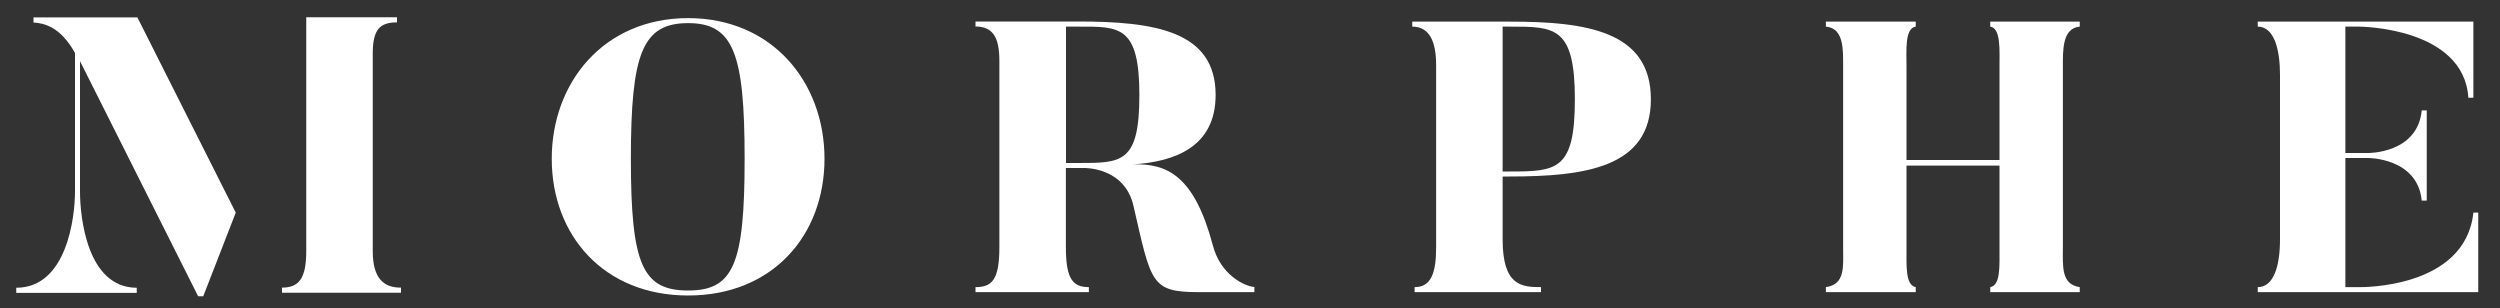 <?xml version="1.0" encoding="utf-8"?>
<!-- Generator: Adobe Illustrator 22.0.1, SVG Export Plug-In . SVG Version: 6.00 Build 0)  -->
<svg version="1.1" id="Layer_1" xmlns="http://www.w3.org/2000/svg" xmlns:xlink="http://www.w3.org/1999/xlink" x="0px" y="0px"
	 viewBox="0 0 2000 246.7" style="enable-background:new 0 0 2000 246.7;" xml:space="preserve">
<rect x="0" y="0" width="2000" height="246.7" fill="#333333" stroke="none"/>
<style type="text/css">
	.st0{fill:#FFFFFF;}
</style>
<g>
	<g>
		<g>
			<g>
				<path class="st0" d="M298.2,200.8V43.3c0-19.1,5-25.4,19.4-25.4v-4.1H245l0,0.1v11.6l0-0.1v175.3c0,21.3-5.3,29.4-19.4,29.4v4.1
					h95.2v-4.1C306.3,230.2,298.2,222,298.2,200.8z"/>
				<path class="st0" d="M109.9,13.9H26.8V18c8.4,0.6,21.3,3.1,33.2,24.4v110.8c0,20.7-6.6,77-47,77v4.1h96.4v-4.1
					c-39.8,0-45.4-56.7-45.4-77V48.9l94.5,188.1h4.1l26-66.9L109.9,13.9z"/>
			</g>
			<g>
				<path class="st0" d="M550.5,236.4c-67.6,0-109.1-48.3-109.1-109.4c0-60.9,41.5-112.5,109.1-112.5S659.6,66.1,659.6,127
					C659.6,188.2,618.1,236.4,550.5,236.4z M550.5,18.5c-36.6,0-45.8,24.3-45.8,108.5c0,84.5,9.2,105.4,45.8,105.4
					c36.3,0,45.2-20.9,45.2-105.4C595.7,42.8,586.8,18.5,550.5,18.5z"/>
				<path class="st0" d="M1003.7,233.7h-44.6c-38.4,0-38.1-7.1-52.3-68.9c-7.1-31.4-39.6-30.4-39.6-30.4h-14.5v63.3
					c0,25.5,5.5,32,18.4,32v4h-90.7v-4c13.2,0,19.1-5.8,19.1-32V48.6c0-19.1-5.5-27.4-19.1-27.4v-4h81.8
					c61.2,0,110.3,7.4,110.3,58.7c0,41.8-32.9,53.5-66.1,55.6c27.7-0.9,49.2,9.5,63.9,64.9c6.1,23.4,25.2,32.6,33.2,33.2V233.7z
					 M862.3,21.3h-9.5v109.1h9.5c35,0,49.2,0.3,49.2-54.4C911.5,20,895.2,21.3,862.3,21.3z"/>
				<path class="st0" d="M1202.1,191.6c0,37.2,15.4,38.1,30.7,38.1v4h-101.1v-4c12.9,0,17.2-10.8,17.2-31.7V52
					c0-19.1-5.5-30.7-19.1-30.7v-4h77.8c61.2,0,113.1,7.4,113.1,62.1c0,54.4-52,61.8-113.1,61.8h-5.5V191.6z M1207.6,137.2
					c37.8,0,52.3-0.9,52.3-57.8c0-58.4-16.3-58.1-52.3-58.1h-5.5v115.9H1207.6z"/>
				<path class="st0" d="M1650.3,198c0,15.1-1.5,29.5,13.5,31.7v4h-71.6v-4c8.3-1.5,7.4-16.6,7.4-31.7v-65.5h-74.4V198
					c0,15.1-0.9,30.1,7.4,31.7v4h-71.9v-4c15.7-2.2,13.8-16.6,13.8-31.7V53.9c0-13.5,0.9-31.4-13.8-32.6v-4h71.9v4
					c-8.9,1.2-7.4,19.1-7.4,32.6v74.1h74.4V53.9c0-13.5,1.2-31.4-7.4-32.6v-4h71.6v4c-14.1,1.2-13.5,19.1-13.5,32.6V198z"/>
				<path class="st0" d="M1982.6,170.1v63.6h-176.4v-4c12.9,0,17.8-17.2,17.8-38.1V59.7c0-19.1-4.3-38.4-17.8-38.4v-4h172.5v60.9h-4
					c-3.7-56.6-87.3-56.9-87.3-56.9h-11.1v101.1h18.1c0,0,39.6,0.6,43-34.1h4v72.2h-4c-3.4-34.4-43-34.1-43-34.1h-18.1v103.3h11.1
					c0,0,84.8,1.8,91.3-59.6H1982.6z"/>
			</g>
		</g>
	</g>
</g>
</svg>
